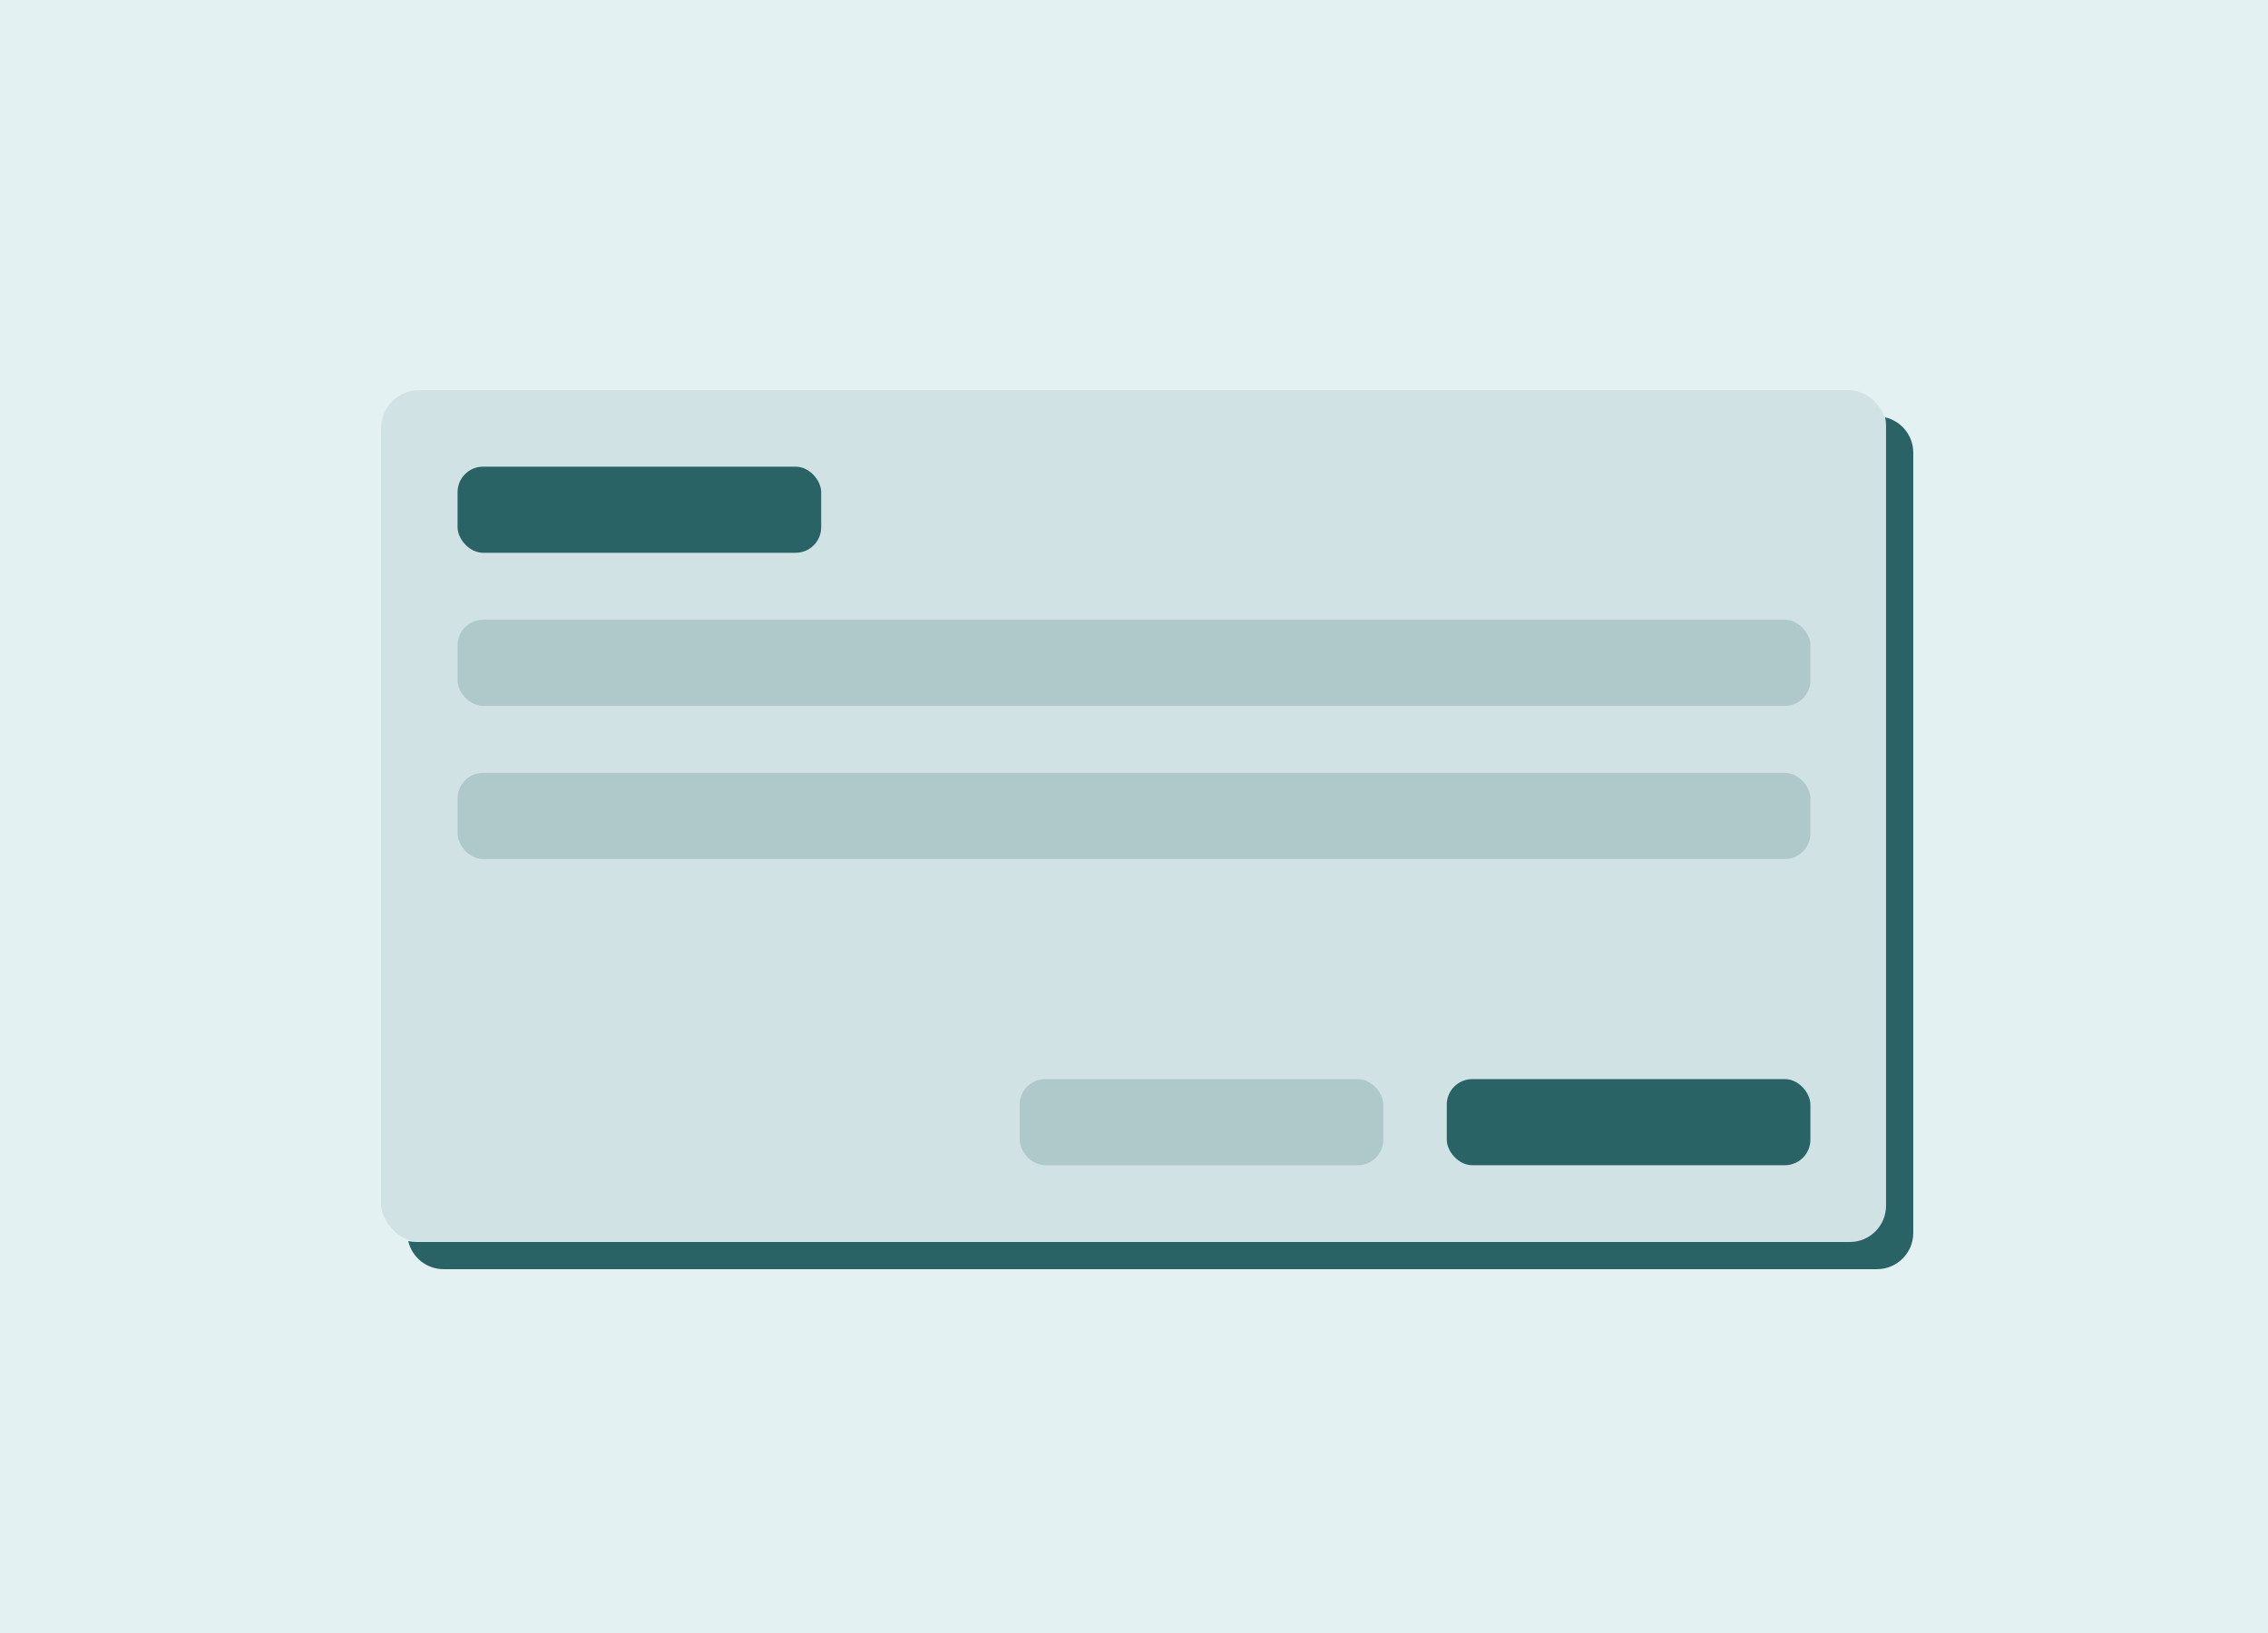 <svg width="250" height="180" viewBox="0 0 250 180" fill="none" xmlns="http://www.w3.org/2000/svg">
<rect width="250" height="180" fill="#E3F1F2"/>
<rect x="42" y="43" width="166" height="93.877" rx="4.219" fill="#296365" fill-opacity="0.1"/>
<rect x="50.438" y="51.438" width="40.082" height="9.493" rx="2.813" fill="#296365"/>
<rect x="50.438" y="68.315" width="149.123" height="9.493" rx="2.813" fill="#296365" fill-opacity="0.2"/>
<rect x="50.438" y="85.192" width="149.123" height="9.493" rx="2.813" fill="#296365" fill-opacity="0.2"/>
<rect x="112.398" y="118.945" width="40.082" height="9.493" rx="2.813" fill="#AFC9CB"/>
<rect x="159.477" y="118.945" width="40.082" height="9.493" rx="2.813" fill="#296365"/>
<path d="M207.796 46C209.573 46.407 210.898 47.997 210.898 49.898V135.897C210.898 138.107 209.108 139.897 206.898 139.897H48.898C46.998 139.897 45.407 138.572 45 136.795C45.289 136.861 45.589 136.897 45.898 136.897H203.898C206.108 136.897 207.898 135.107 207.898 132.897V46.898C207.898 46.589 207.862 46.289 207.796 46Z" fill="#296365"/>
</svg>
